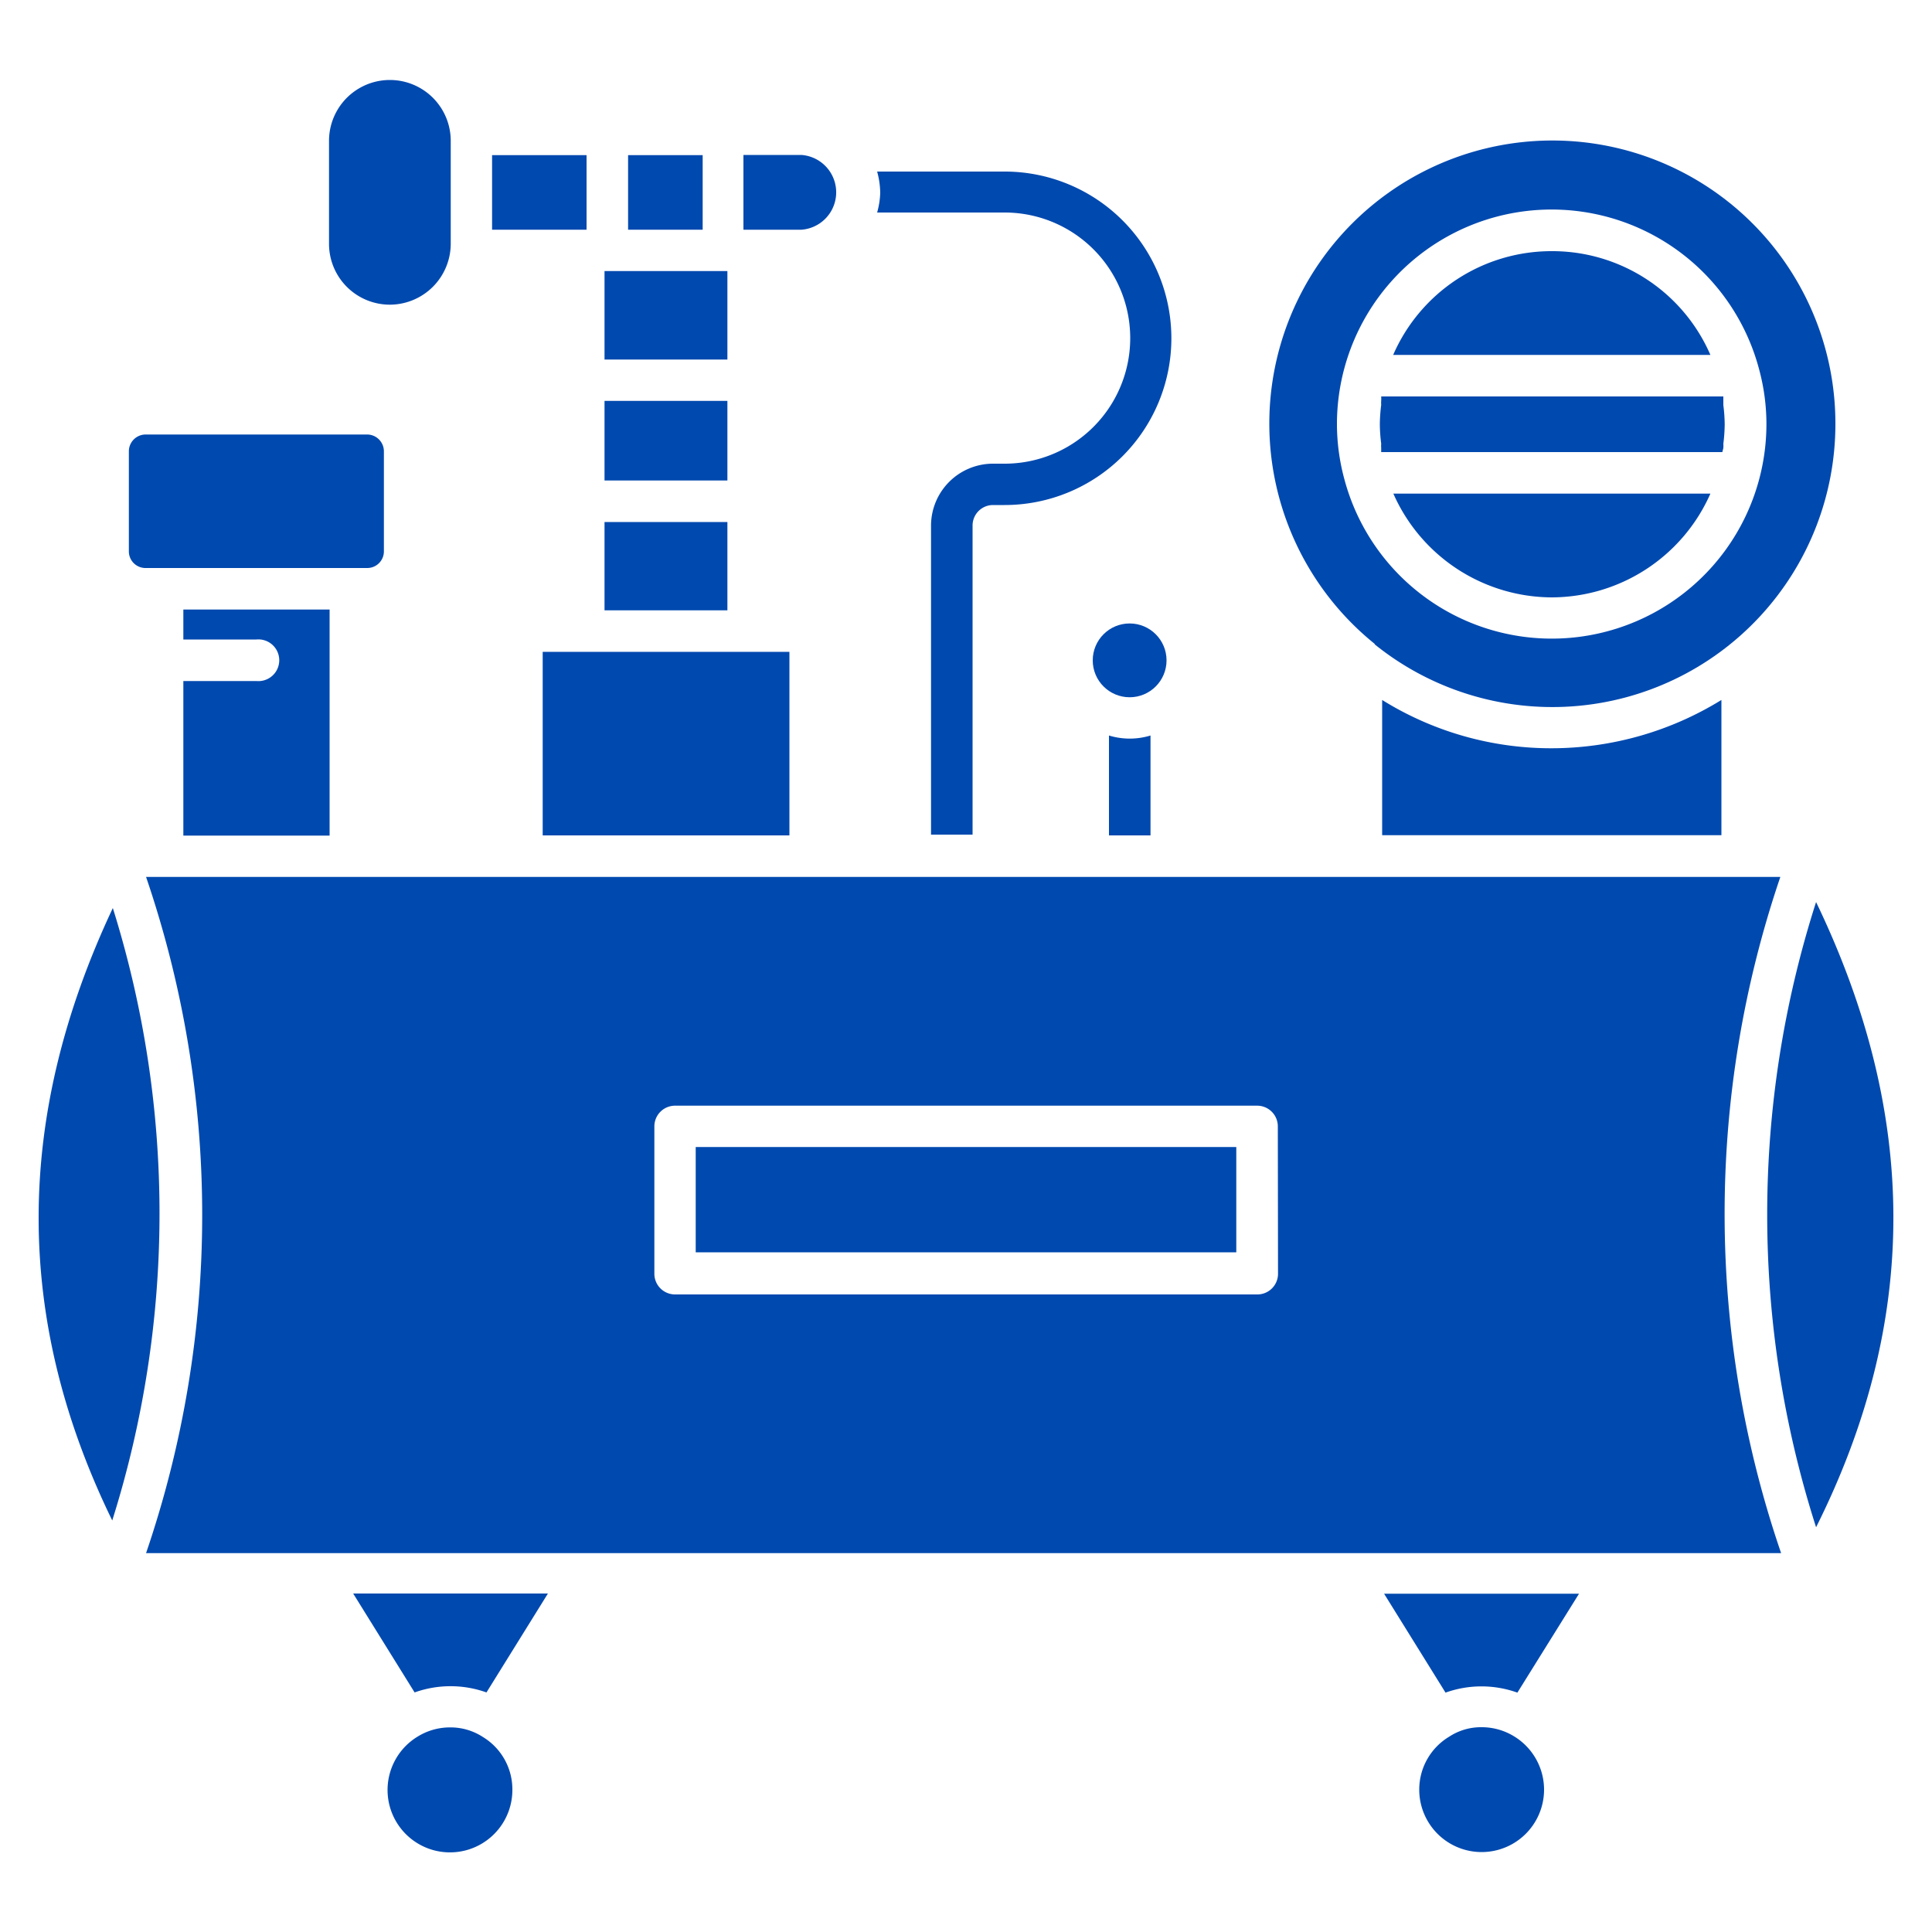 <svg id="Layer_1" data-name="Layer 1" xmlns="http://www.w3.org/2000/svg" width="100" height="100" viewBox="0 0 100 100"><defs><style>.cls-1{fill:#0049af;}</style></defs><path class="cls-1" d="M80.33,30.92a9,9,0,0,0,8.2-5.37H72.12A9,9,0,0,0,80.33,30.92Z"/><path class="cls-1" d="M20.18,15.77a3.16,3.16,0,0,0,3.15-3.15V7.29a3.15,3.15,0,1,0-6.3,0v5.33A3.15,3.15,0,0,0,20.18,15.77Z"/><path class="cls-1" d="M89.2,23.18a1.49,1.49,0,0,0,0-.21,8.76,8.76,0,0,0,.07-1,8.4,8.4,0,0,0-.07-1l0-.23c0-.08,0-.15,0-.22H71.49a1.74,1.74,0,0,1,0,.22,1.64,1.64,0,0,0,0,.22,8.72,8.72,0,0,0-.07,1,8.45,8.45,0,0,0,.07,1,1.5,1.5,0,0,0,0,.22c0,.08,0,.15,0,.22H89.15C89.16,23.33,89.19,23.25,89.2,23.18Z"/><path class="cls-1" d="M71.14,33.34A14.65,14.65,0,0,0,95,21.94a14.65,14.65,0,1,0-23.83,11.4Zm-1.57-8.59h0a10.92,10.92,0,0,1-.37-2.8,11.11,11.11,0,0,1,21.86-2.8h0v0h0a10.83,10.83,0,0,1,.37,2.78,11.11,11.11,0,0,1-21.86,2.82Z"/><rect class="cls-1" x="31.29" y="20.75" width="6.36" height="4.12"/><rect class="cls-1" x="31.29" y="27.02" width="6.36" height="4.57"/><rect class="cls-1" x="32.51" y="8.03" width="3.86" height="3.86"/><polygon class="cls-1" points="37.65 14.03 37.45 14.03 31.44 14.03 31.29 14.03 31.29 18.61 37.65 18.61 37.65 14.03"/><path class="cls-1" d="M41.48,11.89a1.94,1.94,0,0,0,0-3.87h-3v3.87h3Z"/><path class="cls-1" d="M92.15,45.39H7.56a54.15,54.15,0,0,1,0,35H92.19A54.18,54.18,0,0,1,92.15,45.39Zm-26,20.51A1.07,1.07,0,0,1,65.07,67H34.94a1.07,1.07,0,0,1-1.07-1.07V58.3a1.07,1.07,0,0,1,1.07-1.07H65.07a1.07,1.07,0,0,1,1.07,1.07Z"/><rect class="cls-1" x="36.01" y="59.37" width="27.98" height="5.45"/><path class="cls-1" d="M80.33,13a8.94,8.94,0,0,0-8.22,5.37H88.53A8.92,8.92,0,0,0,80.33,13Z"/><path class="cls-1" d="M71.54,36.23v7H89.1v-7a16.76,16.76,0,0,1-8.77,2.5A16.55,16.55,0,0,1,71.54,36.23Z"/><path class="cls-1" d="M5.84,47C.73,57.86.72,68.26,5.81,78.7A52.88,52.88,0,0,0,5.84,47Z"/><circle class="cls-1" cx="58.47" cy="34.18" r="1.91"/><path class="cls-1" d="M25,89.91h0a3.07,3.07,0,0,0-1.69-.5,3.18,3.18,0,0,0-1.7.48,3.23,3.23,0,1,0,4.91,2.75A3.17,3.17,0,0,0,25,89.91Z"/><path class="cls-1" d="M94,46.69a53,53,0,0,0,0,32.36C99.34,68.38,99.33,57.76,94,46.69Z"/><path class="cls-1" d="M21.46,87.6a5.53,5.53,0,0,1,3.72,0l3.18-5.12H18.28Z"/><path class="cls-1" d="M78.38,89.88a3.2,3.2,0,0,0-1.7-.48,3,3,0,0,0-1.67.49,3.19,3.19,0,0,0-1.55,2.74,3.23,3.23,0,1,0,4.92-2.75Z"/><path class="cls-1" d="M74.82,87.61a5.52,5.52,0,0,1,3.72,0l3.19-5.12H71.64Z"/><path class="cls-1" d="M7.54,29.4H19a.86.86,0,0,0,.87-.86V23.36a.87.87,0,0,0-.87-.87H7.54a.87.87,0,0,0-.87.87v5.18A.86.86,0,0,0,7.54,29.4Z"/><polygon class="cls-1" points="30.22 33.74 28.09 33.74 28.09 43.24 40.86 43.24 40.86 33.74 38.72 33.74 30.22 33.74"/><path class="cls-1" d="M13.27,35.25H9.49v8h7.57V31.55H9.49V33.1h3.78a1.08,1.08,0,1,1,0,2.15Z"/><polygon class="cls-1" points="30.36 11.89 30.36 8.03 25.47 8.03 25.47 11.89 30.22 11.89 30.36 11.89"/><path class="cls-1" d="M52,11a6.49,6.49,0,0,1,0,13h-.6a3.21,3.21,0,0,0-3.21,3.2v16h2.15v-16a1.06,1.06,0,0,1,1.06-1.06H52A8.63,8.63,0,1,0,52,8.88H45.4A4.27,4.27,0,0,1,45.56,10,4.19,4.19,0,0,1,45.4,11Z"/><path class="cls-1" d="M57.4,38.07v5.17h2.15V38.07a3.69,3.69,0,0,1-2.15,0Z"/></svg>